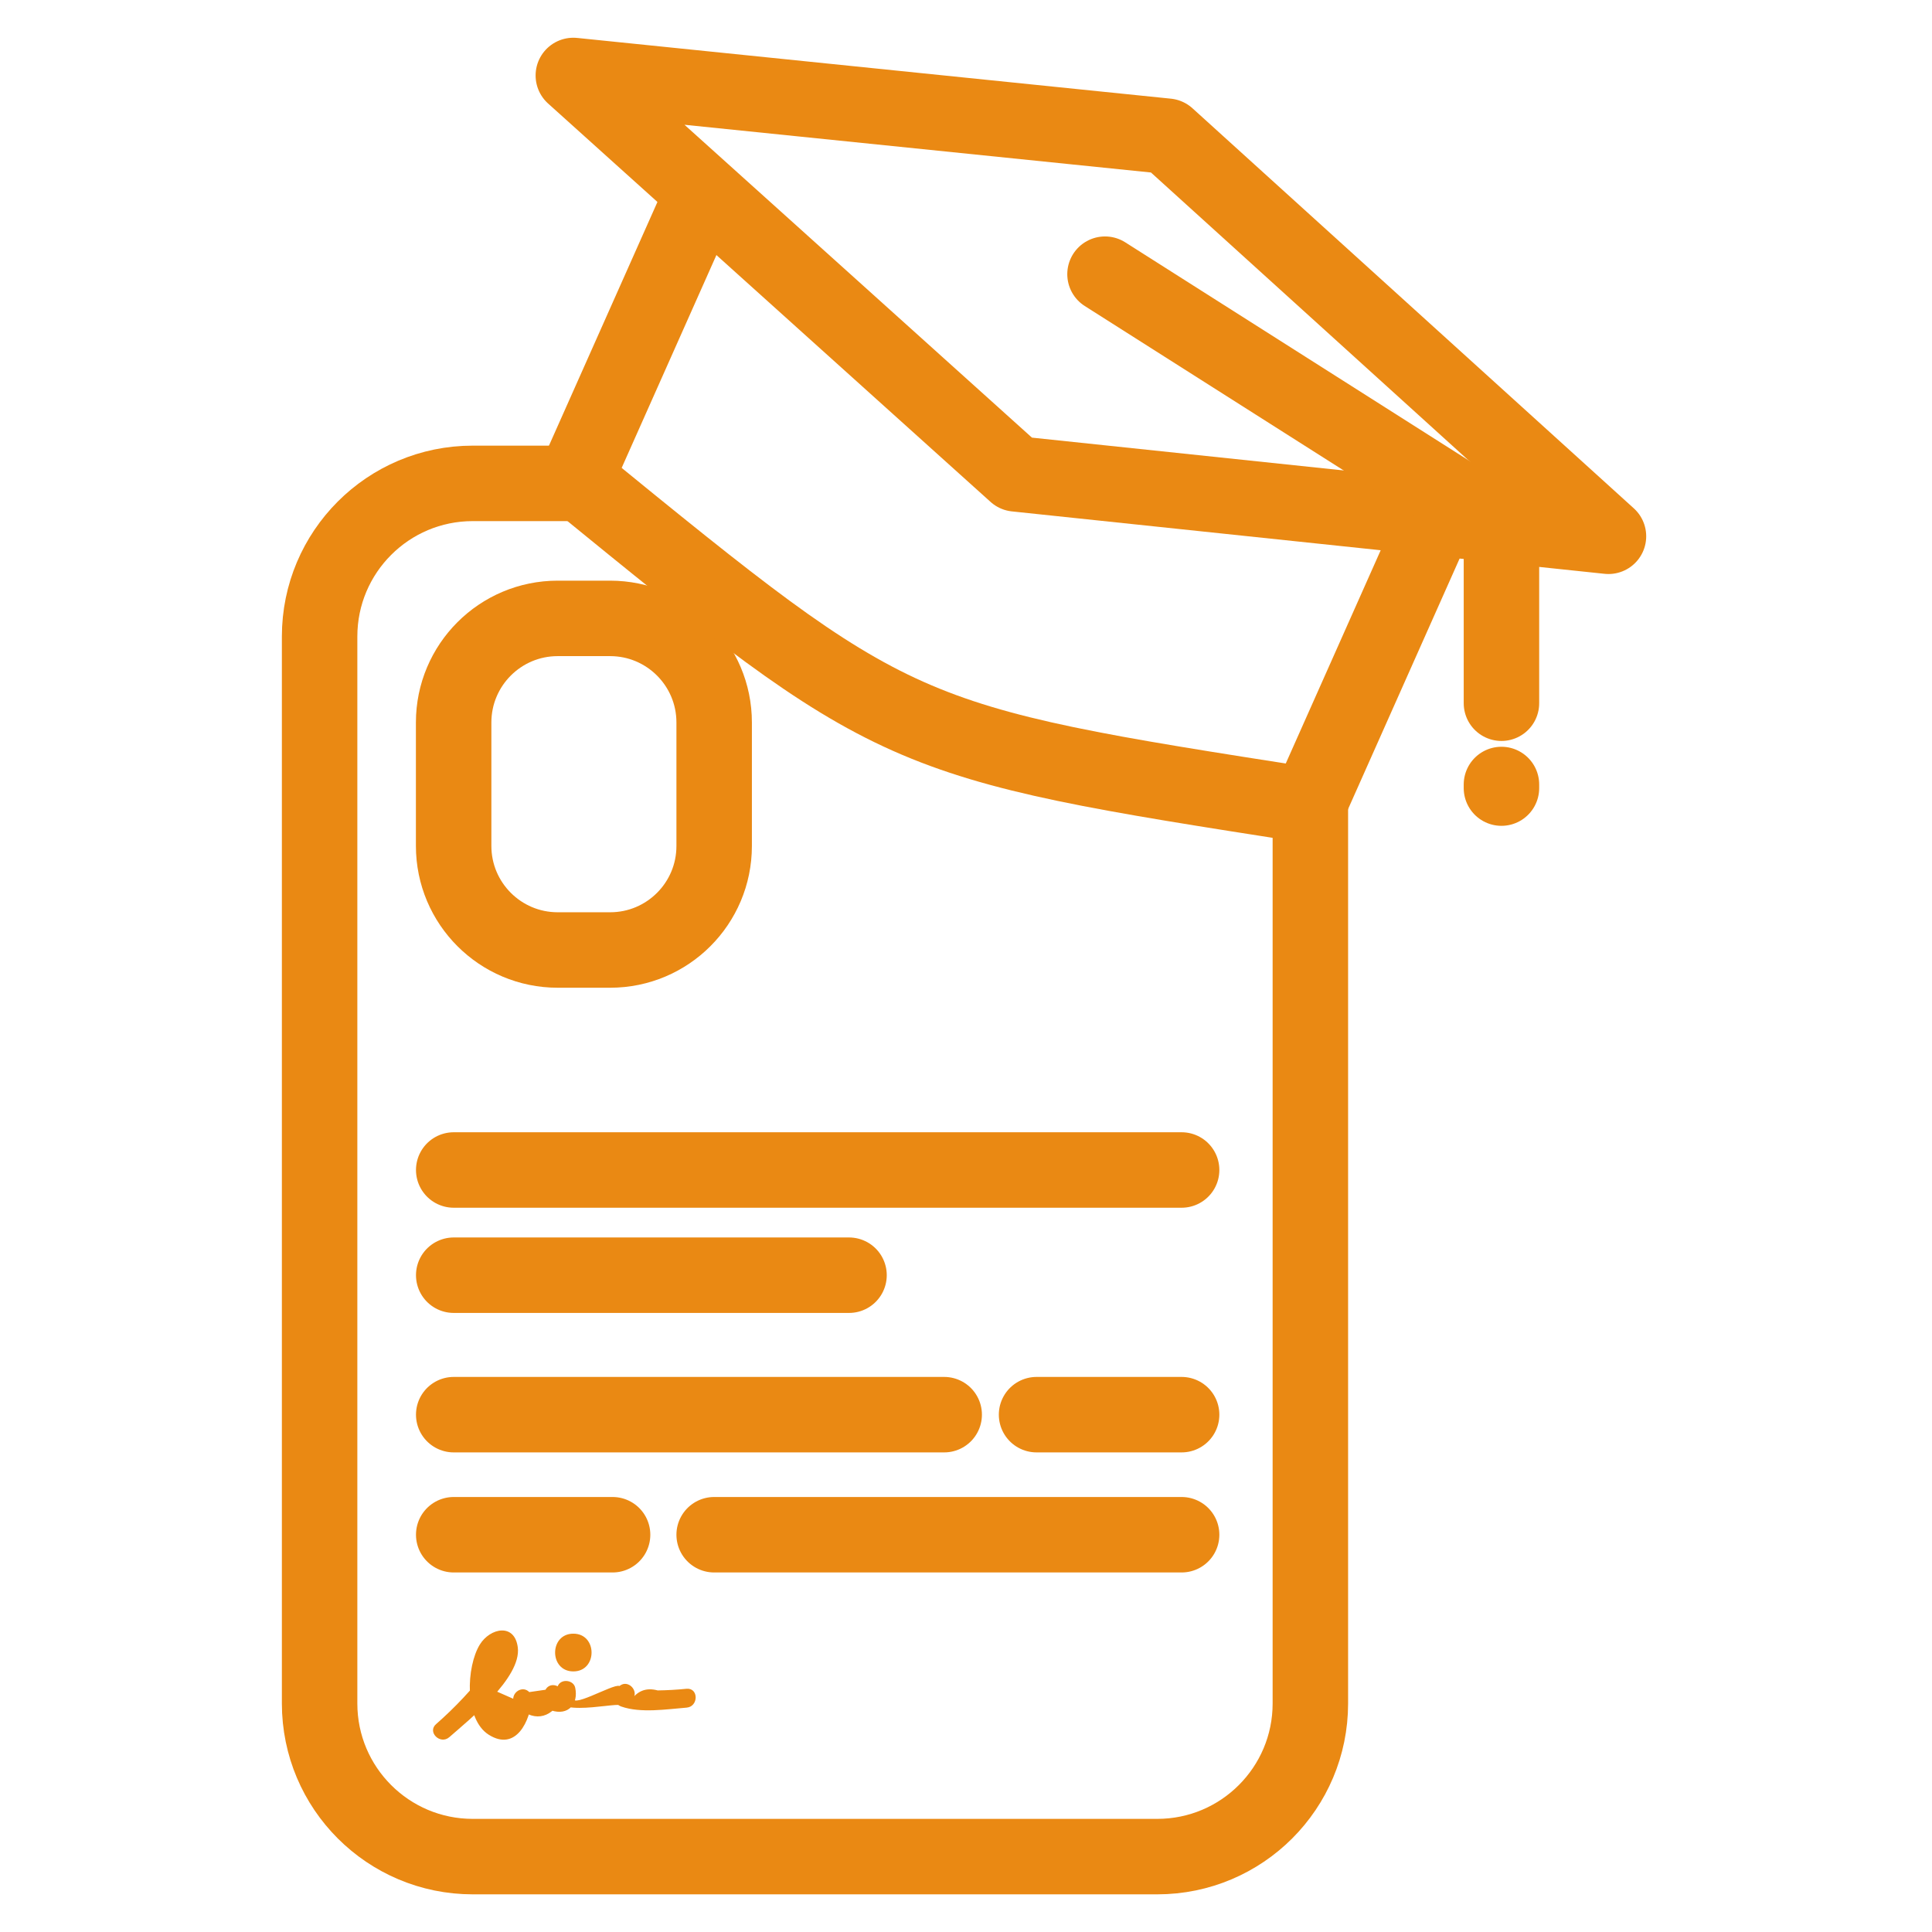 <?xml version="1.0" encoding="utf-8"?>
<!-- Generator: Adobe Illustrator 23.0.1, SVG Export Plug-In . SVG Version: 6.00 Build 0)  -->
<svg version="1.1" xmlns="http://www.w3.org/2000/svg" xmlns:xlink="http://www.w3.org/1999/xlink" x="0px" y="0px"
	 viewBox="0 0 256 256" style="enable-background:new 0 0 256 256;" xml:space="preserve">
<style type="text/css">
	.st0{display:none;}
	.st1{display:inline;}
	.st2{fill:none;stroke:#11CC5D;stroke-width:10;stroke-miterlimit:10;}
	.st3{fill:none;stroke:#11CC5D;stroke-width:10;stroke-linecap:round;stroke-linejoin:round;stroke-miterlimit:10;}
	.st4{display:inline;fill:none;stroke:#C20D0E;stroke-width:10;stroke-linecap:round;stroke-linejoin:round;stroke-miterlimit:10;}
	.st5{display:inline;fill:none;stroke:#E21E9C;stroke-width:10;stroke-linecap:round;stroke-linejoin:round;stroke-miterlimit:10;}
	.st6{display:inline;fill:none;stroke:#247FB2;stroke-width:10;stroke-miterlimit:10;}
	.st7{display:inline;fill:none;stroke:#247FB2;stroke-width:10;stroke-linecap:round;stroke-miterlimit:10;}
	.st8{display:inline;fill:none;stroke:#247FB2;stroke-width:10;stroke-linecap:round;stroke-linejoin:round;stroke-miterlimit:10;}
	.st9{fill:none;stroke:#EA8913;stroke-width:10;stroke-miterlimit:10;}
	.st10{fill:none;stroke:#EA8913;stroke-width:10;stroke-linecap:round;stroke-linejoin:round;stroke-miterlimit:10;}
	.st11{fill:#EA8913;}
</style>
<g id="Ebene_2">
</g>
<g id="Ebene_1" class="st0">
	<g class="st1">
		<path class="st2" d="M127.05,50.02L127.05,50.02c0,0-104.92-2.82-104.92,47.23c0,13.3,10.64,15.3,10.64,15.3h94.28v0h94.28
			c0,0,10.64-1.99,10.64-15.3C231.97,47.22,127.13,50.01,127.05,50.02z"/>
		<path class="st2" d="M10.05,126.33c-0.35,3.21,5.21,8.35,10.51,9.23c9.37,1.57,13.65-10.91,25.15-11.78
			c9.99-0.76,11.31,8.3,23.56,10.83c15.76,3.26,20.79-10.24,39.17-9.87c16.92,0.34,18,11.89,34.39,12.1
			c18.31,0.23,20.68-14.16,38.85-14.33c17.34-0.17,21.69,12.88,40.12,11.78c11.44-0.68,24.54-6.59,24.2-10.51
			C244.59,107.61,12.22,106.56,10.05,126.33z"/>
		<polyline class="st3" points="20.56,135.57 22.49,151.17 232.97,150.22 234.46,132.3 		"/>
		<path class="st3" d="M22.49,151.17c0,0-11.14,5.89-5.73,15.92c5.13,9.51,17.51,6.37,17.51,6.37"/>
		<path class="st3" d="M31.2,174.73c0,0-11.19,8.95-5.94,20.8c4.88,11.04,15.07,11.04,15.07,11.04h96"/>
		<path class="st3" d="M236.92,151.14c0,0,11.14,5.89,5.73,15.92c-5.13,9.51-17.51,6.37-17.51,6.37H80.44"/>
		<path class="st3" d="M228.22,174.71c0,0,11.19,8.95,5.94,20.8c-4.88,11.04-15.07,11.04-15.07,11.04h-96"/>
		<line class="st3" x1="57.56" y1="173.7" x2="57.8" y2="173.7"/>
	</g>
</g>
<g id="Ebene_3" class="st0">
	<path class="st4" d="M166.46,232.81h34.26c7.75,0,14.02-6.28,14.02-14.02V113.35c0-4.75-2.4-9.18-6.39-11.76l-72.66-47.16
		c-4.64-3.01-10.63-3.01-15.27,0l-72.66,47.16c-3.98,2.59-6.39,7.01-6.39,11.76v105.43c0,7.75,6.28,14.02,14.02,14.02H89.7"/>
	<path class="st4" d="M128.06,49.48L27.89,114.52c-4.72,3.06-11.03,2.55-14.95-1.49c-2.22-2.29-3.61-5.58-2.35-10.24
		c3.36-12.42,117.46-78.58,117.46-78.58"/>
	<path class="st4" d="M128.06,49.48l100.17,65.04c4.72,3.06,11.03,2.55,14.95-1.49c2.22-2.29,3.61-5.58,2.35-10.24
		c-3.36-12.42-117.46-78.58-117.46-78.58"/>
	<path class="st4" d="M166.46,232.81c-4.82,0-9.62-3.98-9.62-8.9v-51.78c0-4.91-3.98-8.9-8.9-8.9h-39.33c-4.91,0-8.9,3.98-8.9,8.9
		v51.78c0,4.91-3.03,8.9-10.01,8.9"/>
	<path class="st4" d="M199.98,67.93V32.34c0-4.49-3.98-8.13-8.9-8.13H178.7c-4.91,0-8.9,3.64-8.9,8.13v16.08"/>
	<path class="st4" d="M187.2,68.94"/>
	<path class="st4" d="M132.18,98.98h-8.24c-8.05,0-14.57,6.53-14.57,14.57v8.24c0,8.05,6.53,14.57,14.57,14.57h8.24
		c8.05,0,14.57-6.53,14.57-14.57v-8.24C146.75,105.5,140.23,98.98,132.18,98.98z"/>
</g>
<g id="Ebene_4" class="st0">
	<path class="st5" d="M48.27,169.8c34.4,34.54,79.71,58.93,79.71,58.93"/>
	<path class="st5" d="M44.18,165.59"/>
	<path class="st5" d="M127.98,67.78c0,0-21.03-40.61-52.55-41.5c-31.52-0.89-52.44,17.78-61.4,39.12
		c-6.98,16.62-5.89,45.81,11.35,75.27"/>
	<path class="st5" d="M128.05,67.78c0,0,21.03-40.61,52.55-41.5c31.52-0.89,52.44,17.78,61.4,39.12
		c8.97,21.34,4.62,63.43-30.16,100.18s-83.8,63.13-83.8,63.13"/>
	<polyline class="st5" points="77.17,155.3 82.96,155.3 93.94,140.23 106.19,170.36 126.62,121.34 138.62,165 149.34,155.3 	"/>
	<line class="st5" x1="10" y1="155.3" x2="47.51" y2="155.3"/>
	<line class="st5" x1="61.83" y1="155.34" x2="62.34" y2="155.34"/>
</g>
<g id="Ebene_5" class="st0">
	<path class="st6" d="M36.52,168.98c-5.69,0-10.31-4.62-10.31-10.31v-85.7c0-14.45,11.71-26.16,26.16-26.16h151.7
		c14.45,0,26.16,11.71,26.16,26.16v85.7c0,5.69-4.62,10.31-10.31,10.31"/>
	<path class="st6" d="M235.69,168.98h-68.36c-1.51,5.95-6.9,10.36-13.32,10.36h-52c-6.42,0-11.82-4.41-13.32-10.36H20.31
		c-5.69,0-10.31,4.62-10.31,10.31v8.15c0,11.9,9.64,21.54,21.54,21.54h192.92c11.9,0,21.54-9.64,21.54-21.54v-8.15
		C246,173.59,241.38,168.98,235.69,168.98z"/>
	<path class="st7" d="M42.99,148.93V79.76c0-6.79,1.17-16.5,17.95-16.5h134.12c17.95,0,17.95,10.67,17.95,16.5v69.17"/>
	
		<rect x="95.13" y="121.54" transform="matrix(0.707 -0.707 0.707 0.707 -51.236 119.799)" class="st8" width="47.71" height="0.41"/>
	
		<rect x="123.3" y="129.41" transform="matrix(0.707 -0.707 0.707 0.707 -51.817 134.135)" class="st8" width="25.41" height="0.41"/>
</g>
<g id="Ebene_6">
	<path class="st9" d="M173.63,106.7v119.02c0,11.2-9.08,20.29-20.29,20.29h-90.7c-11.2,0-20.29-9.08-20.29-20.29V84.34
		c0-11.2,9.08-20.29,20.29-20.29h15.5"/>
	<path class="st9" d="M80.85,125.88H73.9c-7.61,0-13.79-6.17-13.79-13.79V95.73c0-7.61,6.17-13.79,13.79-13.79h6.94
		c7.61,0,13.79,6.17,13.79,13.79v16.37C94.63,119.71,88.46,125.88,80.85,125.88z"/>
	<line class="st10" x1="60.12" y1="155.03" x2="156.57" y2="155.03"/>
	<line class="st10" x1="60.12" y1="168.97" x2="112.5" y2="168.97"/>
	<line class="st10" x1="60.12" y1="187.45" x2="125.11" y2="187.45"/>
	<line class="st10" x1="137.35" y1="187.45" x2="156.57" y2="187.45"/>
	<line class="st10" x1="60.12" y1="203.36" x2="81.17" y2="203.36"/>
	<line class="st10" x1="94.63" y1="203.36" x2="156.57" y2="203.36"/>
	<g>
		<g>
			<path class="st11" d="M59.54,230.18c2.56-2.25,9.59-7.87,9.07-11.89c-0.42-3.28-3.68-2.57-5.03-0.38
				c-1.79,2.91-2.11,9.87,1.18,11.95c3.62,2.29,5.53-1.88,5.71-4.8c-0.71,0.29-1.42,0.59-2.13,0.88c2.15,2.24,4.58,1.95,6.08-0.81
				c-0.78-0.21-1.55-0.42-2.33-0.63c0.01,0.31,0.03,0.62,0.04,0.93c0.03,0.58,0.37,1.03,0.92,1.21c2.23,0.73,3.62-0.83,3.17-3
				c-0.21-1.03-1.81-1.24-2.28-0.3c-2.43,4.81,7.21,2.22,8.35,2.61c0.53,0.18,1.13-0.12,1.41-0.57c0.08-0.12,0.15-0.24,0.23-0.36
				c0.65-1.03-0.66-2.41-1.71-1.71c-0.08,0.06-0.17,0.11-0.25,0.17c-0.34,0.23-0.67,0.64-0.62,1.08c0.01,0.12,0.03,0.23,0.04,0.35
				c0.07,0.59,0.35,1,0.92,1.21c2.58,0.91,6.02,0.36,8.67,0.15c1.59-0.13,1.61-2.63,0-2.5c-1.27,0.13-2.55,0.2-3.83,0.22
				c-1.56-0.42-2.78,0.07-3.66,1.49c-0.57-0.57-1.14-1.14-1.71-1.71c0.36-0.57,1.15-0.03,0.28-0.37c-0.84-0.33-7.07,3.44-5.95,1.23
				c-0.76-0.1-1.52-0.2-2.28-0.3c0.26,0.07,0.52,0.13,0.78,0.2c-0.06-1.18-1.71-1.77-2.33-0.63c-0.72,0.1-1.43,0.2-2.15,0.31
				c-0.79-0.82-2.07-0.16-2.13,0.88c-1.02-0.45-2.03-0.89-3.05-1.34c-0.03-0.86,0.06-1.71,0.28-2.55c-0.01-1.38,1.18-2.38-0.61-0.04
				c-2.05,2.67-4.29,5.06-6.82,7.28C56.56,229.48,58.33,231.24,59.54,230.18L59.54,230.18z"/>
		</g>
	</g>
	<g>
		<g>
			<path class="st11" d="M75.97,221.47c3.22,0,3.22-5,0-5C72.75,216.47,72.75,221.47,75.97,221.47L75.97,221.47z"/>
		</g>
	</g>
	<path class="st10" d="M92.98,25.88L76.25,63.46c42.59,34.73,42.59,34.73,97.13,43.24l16.73-37.58"/>
	<polygon class="st10" points="75.97,10 134.6,62.79 213.13,71.06 154.65,18.05 	"/>
	<polyline class="st10" points="146.42,36.33 198.95,69.69 198.95,93.18 	"/>
	<path class="st10" d="M198.95,103.95c0,1.1,0,0.08,0,0.08"/>
</g>
</svg>
